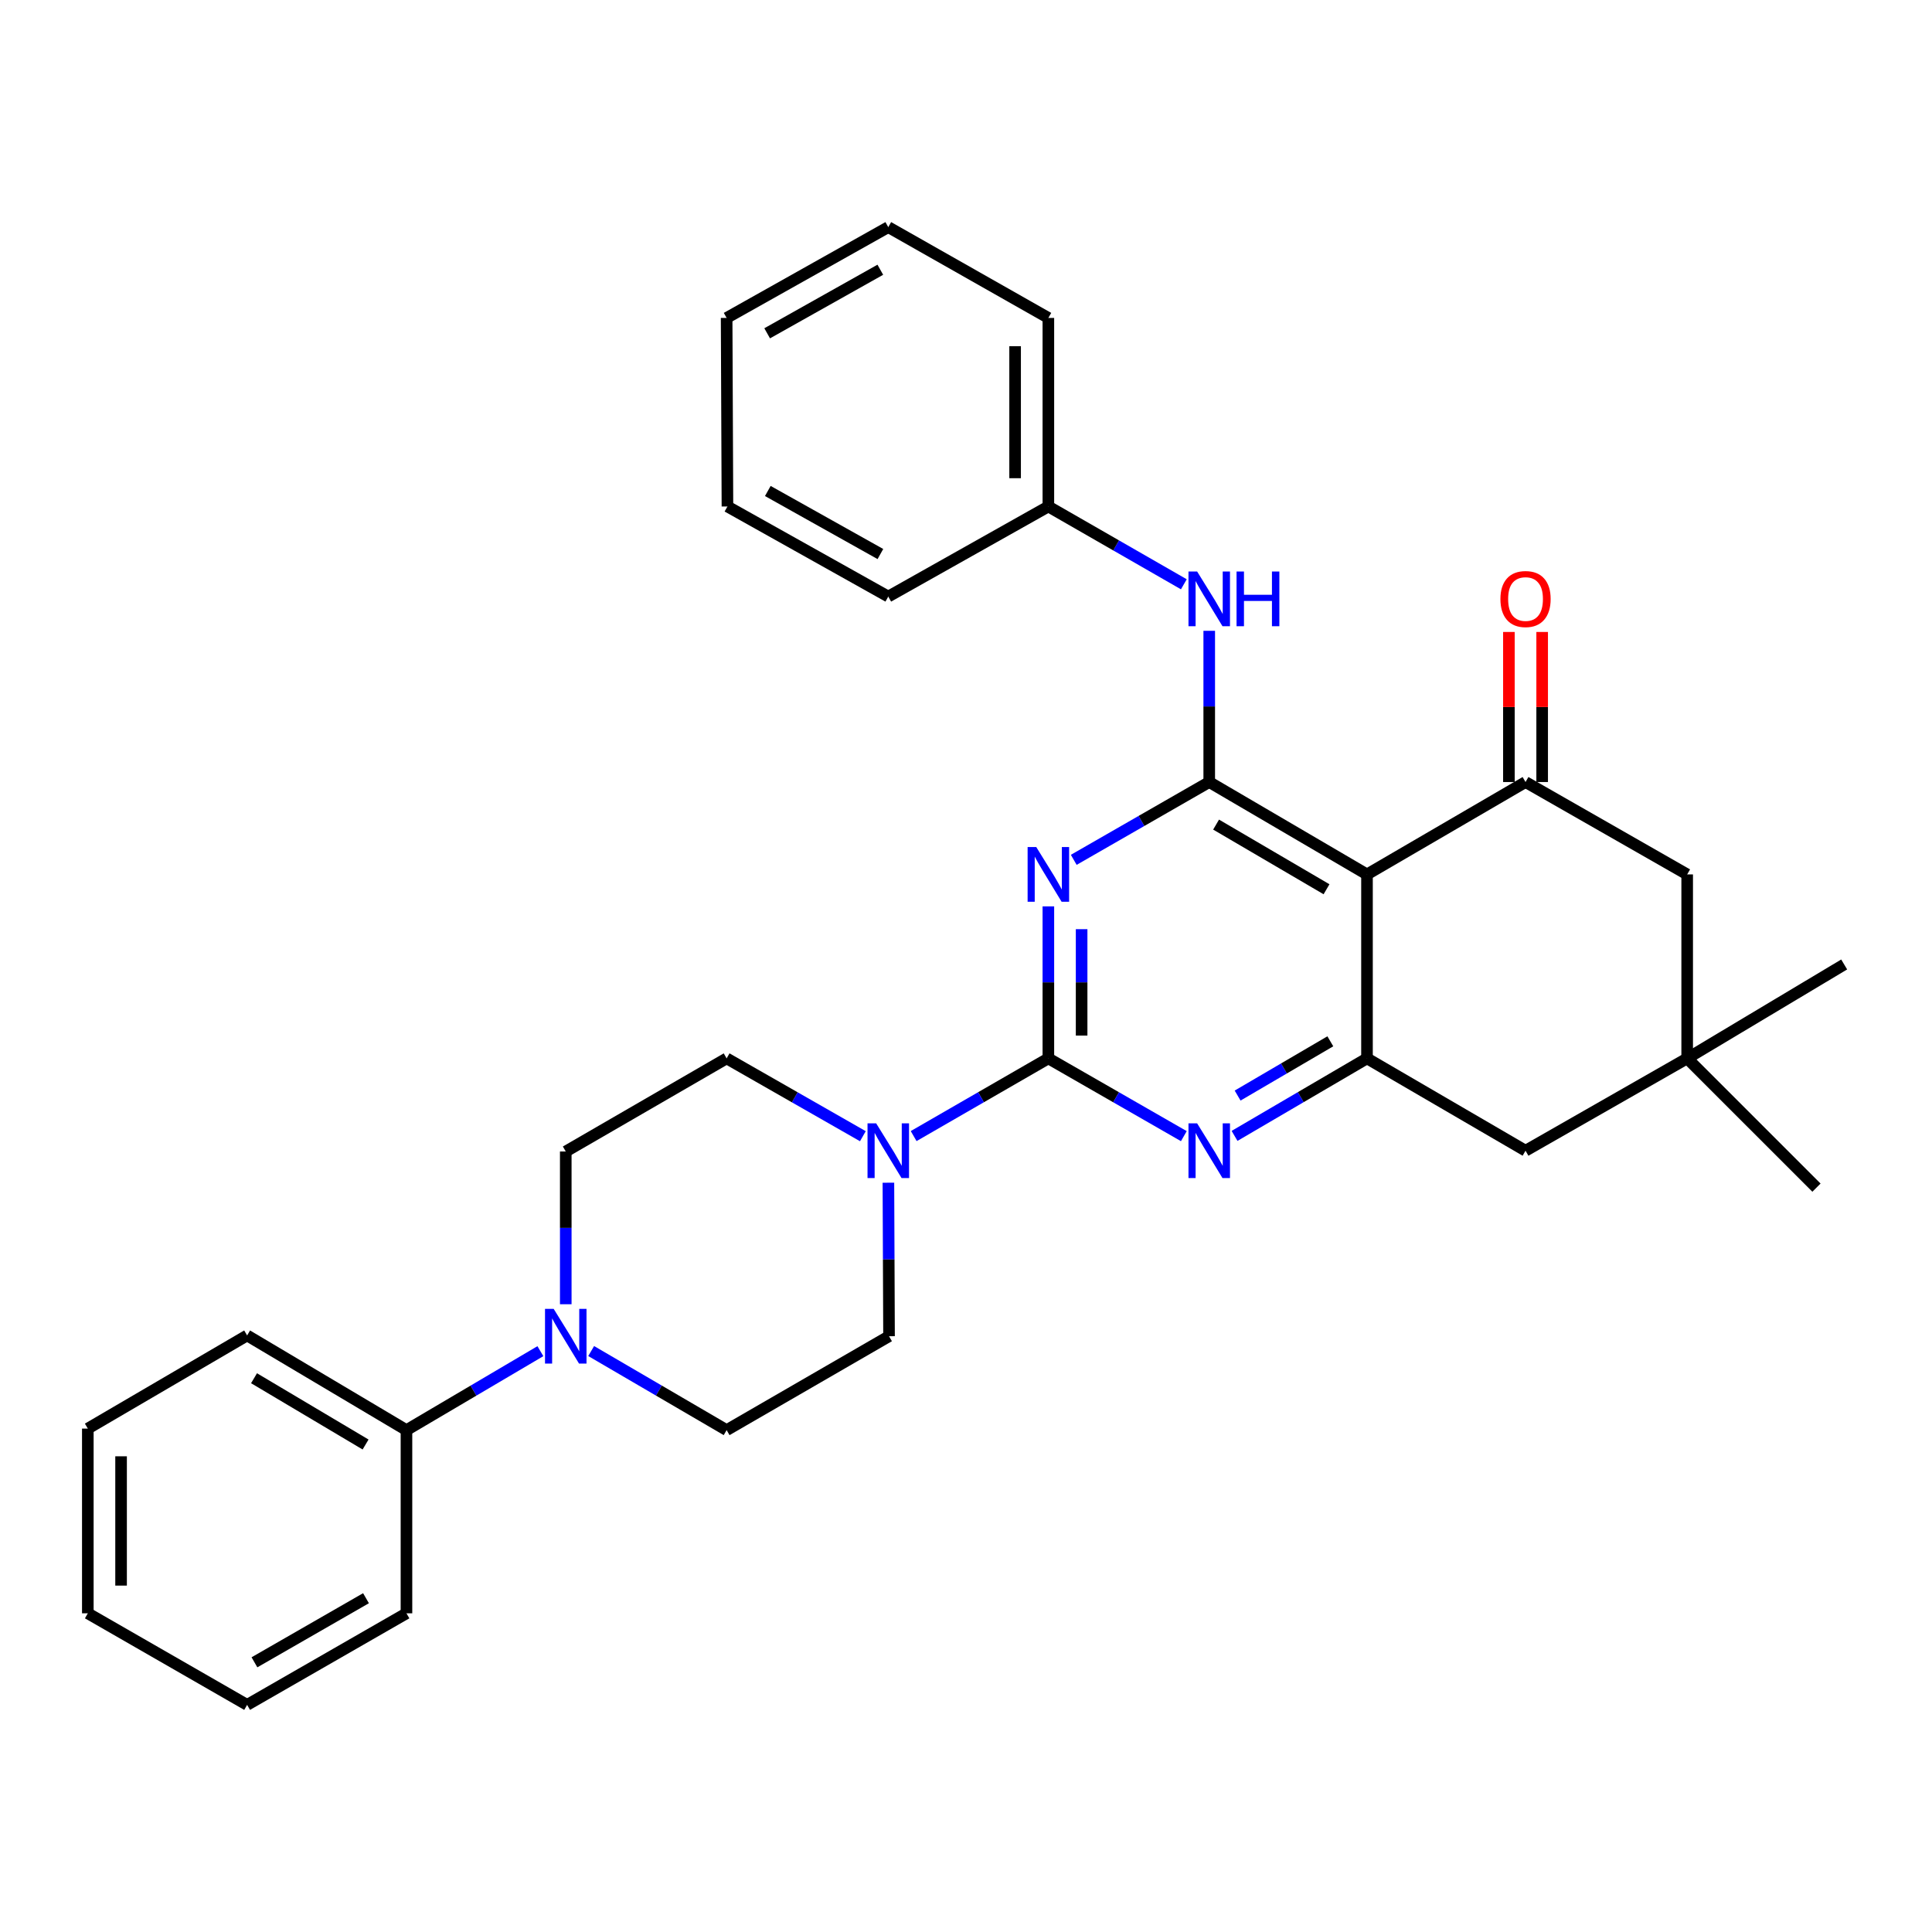 <?xml version='1.0' encoding='iso-8859-1'?>
<svg version='1.1' baseProfile='full'
              xmlns='http://www.w3.org/2000/svg'
                      xmlns:rdkit='http://www.rdkit.org/xml'
                      xmlns:xlink='http://www.w3.org/1999/xlink'
                  xml:space='preserve'
width='1000px' height='1000px' viewBox='0 0 1000 1000'>
<!-- END OF HEADER -->
<rect style='opacity:1.0;fill:#FFFFFF;stroke:none' width='1000' height='1000' x='0' y='0'> </rect>
<path class='bond-0' d='M 542.632,469.137 L 542.632,508.476' style='fill:none;fill-rule:evenodd;stroke:#0000FF;stroke-width:6px;stroke-linecap:butt;stroke-linejoin:miter;stroke-opacity:1' />
<path class='bond-0' d='M 542.632,508.476 L 542.632,547.815' style='fill:none;fill-rule:evenodd;stroke:#000000;stroke-width:6px;stroke-linecap:butt;stroke-linejoin:miter;stroke-opacity:1' />
<path class='bond-0' d='M 559.845,480.939 L 559.845,508.476' style='fill:none;fill-rule:evenodd;stroke:#0000FF;stroke-width:6px;stroke-linecap:butt;stroke-linejoin:miter;stroke-opacity:1' />
<path class='bond-0' d='M 559.845,508.476 L 559.845,536.013' style='fill:none;fill-rule:evenodd;stroke:#000000;stroke-width:6px;stroke-linecap:butt;stroke-linejoin:miter;stroke-opacity:1' />
<path class='bond-1' d='M 555.772,445.051 L 590.834,424.916' style='fill:none;fill-rule:evenodd;stroke:#0000FF;stroke-width:6px;stroke-linecap:butt;stroke-linejoin:miter;stroke-opacity:1' />
<path class='bond-1' d='M 590.834,424.916 L 625.896,404.782' style='fill:none;fill-rule:evenodd;stroke:#000000;stroke-width:6px;stroke-linecap:butt;stroke-linejoin:miter;stroke-opacity:1' />
<path class='bond-3' d='M 542.632,547.815 L 577.694,567.941' style='fill:none;fill-rule:evenodd;stroke:#000000;stroke-width:6px;stroke-linecap:butt;stroke-linejoin:miter;stroke-opacity:1' />
<path class='bond-3' d='M 577.694,567.941 L 612.756,588.067' style='fill:none;fill-rule:evenodd;stroke:#0000FF;stroke-width:6px;stroke-linecap:butt;stroke-linejoin:miter;stroke-opacity:1' />
<path class='bond-6' d='M 542.632,547.815 L 507.766,567.925' style='fill:none;fill-rule:evenodd;stroke:#000000;stroke-width:6px;stroke-linecap:butt;stroke-linejoin:miter;stroke-opacity:1' />
<path class='bond-6' d='M 507.766,567.925 L 472.9,588.036' style='fill:none;fill-rule:evenodd;stroke:#0000FF;stroke-width:6px;stroke-linecap:butt;stroke-linejoin:miter;stroke-opacity:1' />
<path class='bond-2' d='M 625.896,404.782 L 707.554,452.597' style='fill:none;fill-rule:evenodd;stroke:#000000;stroke-width:6px;stroke-linecap:butt;stroke-linejoin:miter;stroke-opacity:1' />
<path class='bond-2' d='M 629.447,426.808 L 686.607,460.278' style='fill:none;fill-rule:evenodd;stroke:#000000;stroke-width:6px;stroke-linecap:butt;stroke-linejoin:miter;stroke-opacity:1' />
<path class='bond-8' d='M 625.896,404.782 L 625.896,365.643' style='fill:none;fill-rule:evenodd;stroke:#000000;stroke-width:6px;stroke-linecap:butt;stroke-linejoin:miter;stroke-opacity:1' />
<path class='bond-8' d='M 625.896,365.643 L 625.896,326.505' style='fill:none;fill-rule:evenodd;stroke:#0000FF;stroke-width:6px;stroke-linecap:butt;stroke-linejoin:miter;stroke-opacity:1' />
<path class='bond-4' d='M 707.554,452.597 L 707.554,547.815' style='fill:none;fill-rule:evenodd;stroke:#000000;stroke-width:6px;stroke-linecap:butt;stroke-linejoin:miter;stroke-opacity:1' />
<path class='bond-5' d='M 707.554,452.597 L 789.614,404.782' style='fill:none;fill-rule:evenodd;stroke:#000000;stroke-width:6px;stroke-linecap:butt;stroke-linejoin:miter;stroke-opacity:1' />
<path class='bond-31' d='M 639.001,587.939 L 673.278,567.877' style='fill:none;fill-rule:evenodd;stroke:#0000FF;stroke-width:6px;stroke-linecap:butt;stroke-linejoin:miter;stroke-opacity:1' />
<path class='bond-31' d='M 673.278,567.877 L 707.554,547.815' style='fill:none;fill-rule:evenodd;stroke:#000000;stroke-width:6px;stroke-linecap:butt;stroke-linejoin:miter;stroke-opacity:1' />
<path class='bond-31' d='M 640.589,567.065 L 664.582,553.021' style='fill:none;fill-rule:evenodd;stroke:#0000FF;stroke-width:6px;stroke-linecap:butt;stroke-linejoin:miter;stroke-opacity:1' />
<path class='bond-31' d='M 664.582,553.021 L 688.576,538.978' style='fill:none;fill-rule:evenodd;stroke:#000000;stroke-width:6px;stroke-linecap:butt;stroke-linejoin:miter;stroke-opacity:1' />
<path class='bond-11' d='M 707.554,547.815 L 789.614,595.61' style='fill:none;fill-rule:evenodd;stroke:#000000;stroke-width:6px;stroke-linecap:butt;stroke-linejoin:miter;stroke-opacity:1' />
<path class='bond-10' d='M 789.614,404.782 L 873.28,452.597' style='fill:none;fill-rule:evenodd;stroke:#000000;stroke-width:6px;stroke-linecap:butt;stroke-linejoin:miter;stroke-opacity:1' />
<path class='bond-12' d='M 798.22,404.782 L 798.22,365.943' style='fill:none;fill-rule:evenodd;stroke:#000000;stroke-width:6px;stroke-linecap:butt;stroke-linejoin:miter;stroke-opacity:1' />
<path class='bond-12' d='M 798.22,365.943 L 798.22,327.105' style='fill:none;fill-rule:evenodd;stroke:#FF0000;stroke-width:6px;stroke-linecap:butt;stroke-linejoin:miter;stroke-opacity:1' />
<path class='bond-12' d='M 781.007,404.782 L 781.007,365.943' style='fill:none;fill-rule:evenodd;stroke:#000000;stroke-width:6px;stroke-linecap:butt;stroke-linejoin:miter;stroke-opacity:1' />
<path class='bond-12' d='M 781.007,365.943 L 781.007,327.105' style='fill:none;fill-rule:evenodd;stroke:#FF0000;stroke-width:6px;stroke-linecap:butt;stroke-linejoin:miter;stroke-opacity:1' />
<path class='bond-13' d='M 459.836,612.171 L 459.999,651.896' style='fill:none;fill-rule:evenodd;stroke:#0000FF;stroke-width:6px;stroke-linecap:butt;stroke-linejoin:miter;stroke-opacity:1' />
<path class='bond-13' d='M 459.999,651.896 L 460.161,691.622' style='fill:none;fill-rule:evenodd;stroke:#000000;stroke-width:6px;stroke-linecap:butt;stroke-linejoin:miter;stroke-opacity:1' />
<path class='bond-14' d='M 446.62,588.099 L 411.361,567.957' style='fill:none;fill-rule:evenodd;stroke:#0000FF;stroke-width:6px;stroke-linecap:butt;stroke-linejoin:miter;stroke-opacity:1' />
<path class='bond-14' d='M 411.361,567.957 L 376.103,547.815' style='fill:none;fill-rule:evenodd;stroke:#000000;stroke-width:6px;stroke-linecap:butt;stroke-linejoin:miter;stroke-opacity:1' />
<path class='bond-7' d='M 292.838,675.072 L 292.838,635.542' style='fill:none;fill-rule:evenodd;stroke:#0000FF;stroke-width:6px;stroke-linecap:butt;stroke-linejoin:miter;stroke-opacity:1' />
<path class='bond-7' d='M 292.838,635.542 L 292.838,596.012' style='fill:none;fill-rule:evenodd;stroke:#000000;stroke-width:6px;stroke-linecap:butt;stroke-linejoin:miter;stroke-opacity:1' />
<path class='bond-17' d='M 279.705,699.364 L 245.046,719.797' style='fill:none;fill-rule:evenodd;stroke:#0000FF;stroke-width:6px;stroke-linecap:butt;stroke-linejoin:miter;stroke-opacity:1' />
<path class='bond-17' d='M 245.046,719.797 L 210.386,740.231' style='fill:none;fill-rule:evenodd;stroke:#000000;stroke-width:6px;stroke-linecap:butt;stroke-linejoin:miter;stroke-opacity:1' />
<path class='bond-33' d='M 305.988,699.299 L 341.046,719.765' style='fill:none;fill-rule:evenodd;stroke:#0000FF;stroke-width:6px;stroke-linecap:butt;stroke-linejoin:miter;stroke-opacity:1' />
<path class='bond-33' d='M 341.046,719.765 L 376.103,740.231' style='fill:none;fill-rule:evenodd;stroke:#000000;stroke-width:6px;stroke-linecap:butt;stroke-linejoin:miter;stroke-opacity:1' />
<path class='bond-18' d='M 612.756,302.429 L 577.694,282.295' style='fill:none;fill-rule:evenodd;stroke:#0000FF;stroke-width:6px;stroke-linecap:butt;stroke-linejoin:miter;stroke-opacity:1' />
<path class='bond-18' d='M 577.694,282.295 L 542.632,262.16' style='fill:none;fill-rule:evenodd;stroke:#000000;stroke-width:6px;stroke-linecap:butt;stroke-linejoin:miter;stroke-opacity:1' />
<path class='bond-9' d='M 873.28,547.815 L 873.28,452.597' style='fill:none;fill-rule:evenodd;stroke:#000000;stroke-width:6px;stroke-linecap:butt;stroke-linejoin:miter;stroke-opacity:1' />
<path class='bond-19' d='M 873.28,547.815 L 940.201,614.727' style='fill:none;fill-rule:evenodd;stroke:#000000;stroke-width:6px;stroke-linecap:butt;stroke-linejoin:miter;stroke-opacity:1' />
<path class='bond-20' d='M 873.28,547.815 L 954.545,499.206' style='fill:none;fill-rule:evenodd;stroke:#000000;stroke-width:6px;stroke-linecap:butt;stroke-linejoin:miter;stroke-opacity:1' />
<path class='bond-32' d='M 873.28,547.815 L 789.614,595.61' style='fill:none;fill-rule:evenodd;stroke:#000000;stroke-width:6px;stroke-linecap:butt;stroke-linejoin:miter;stroke-opacity:1' />
<path class='bond-16' d='M 460.161,691.622 L 376.103,740.231' style='fill:none;fill-rule:evenodd;stroke:#000000;stroke-width:6px;stroke-linecap:butt;stroke-linejoin:miter;stroke-opacity:1' />
<path class='bond-15' d='M 376.103,547.815 L 292.838,596.012' style='fill:none;fill-rule:evenodd;stroke:#000000;stroke-width:6px;stroke-linecap:butt;stroke-linejoin:miter;stroke-opacity:1' />
<path class='bond-21' d='M 210.386,740.231 L 127.906,691.22' style='fill:none;fill-rule:evenodd;stroke:#000000;stroke-width:6px;stroke-linecap:butt;stroke-linejoin:miter;stroke-opacity:1' />
<path class='bond-21' d='M 189.221,747.677 L 131.485,713.37' style='fill:none;fill-rule:evenodd;stroke:#000000;stroke-width:6px;stroke-linecap:butt;stroke-linejoin:miter;stroke-opacity:1' />
<path class='bond-22' d='M 210.386,740.231 L 210.386,835.047' style='fill:none;fill-rule:evenodd;stroke:#000000;stroke-width:6px;stroke-linecap:butt;stroke-linejoin:miter;stroke-opacity:1' />
<path class='bond-23' d='M 542.632,262.16 L 542.632,164.561' style='fill:none;fill-rule:evenodd;stroke:#000000;stroke-width:6px;stroke-linecap:butt;stroke-linejoin:miter;stroke-opacity:1' />
<path class='bond-23' d='M 525.418,247.52 L 525.418,179.201' style='fill:none;fill-rule:evenodd;stroke:#000000;stroke-width:6px;stroke-linecap:butt;stroke-linejoin:miter;stroke-opacity:1' />
<path class='bond-24' d='M 542.632,262.16 L 459.769,308.78' style='fill:none;fill-rule:evenodd;stroke:#000000;stroke-width:6px;stroke-linecap:butt;stroke-linejoin:miter;stroke-opacity:1' />
<path class='bond-26' d='M 127.906,691.22 L 45.455,739.437' style='fill:none;fill-rule:evenodd;stroke:#000000;stroke-width:6px;stroke-linecap:butt;stroke-linejoin:miter;stroke-opacity:1' />
<path class='bond-25' d='M 210.386,835.047 L 127.906,882.441' style='fill:none;fill-rule:evenodd;stroke:#000000;stroke-width:6px;stroke-linecap:butt;stroke-linejoin:miter;stroke-opacity:1' />
<path class='bond-25' d='M 189.439,827.231 L 131.702,860.407' style='fill:none;fill-rule:evenodd;stroke:#000000;stroke-width:6px;stroke-linecap:butt;stroke-linejoin:miter;stroke-opacity:1' />
<path class='bond-28' d='M 542.632,164.561 L 459.769,117.559' style='fill:none;fill-rule:evenodd;stroke:#000000;stroke-width:6px;stroke-linecap:butt;stroke-linejoin:miter;stroke-opacity:1' />
<path class='bond-27' d='M 459.769,308.78 L 376.523,262.16' style='fill:none;fill-rule:evenodd;stroke:#000000;stroke-width:6px;stroke-linecap:butt;stroke-linejoin:miter;stroke-opacity:1' />
<path class='bond-27' d='M 455.693,286.768 L 397.421,254.135' style='fill:none;fill-rule:evenodd;stroke:#000000;stroke-width:6px;stroke-linecap:butt;stroke-linejoin:miter;stroke-opacity:1' />
<path class='bond-30' d='M 127.906,882.441 L 45.455,835.047' style='fill:none;fill-rule:evenodd;stroke:#000000;stroke-width:6px;stroke-linecap:butt;stroke-linejoin:miter;stroke-opacity:1' />
<path class='bond-35' d='M 45.455,739.437 L 45.455,835.047' style='fill:none;fill-rule:evenodd;stroke:#000000;stroke-width:6px;stroke-linecap:butt;stroke-linejoin:miter;stroke-opacity:1' />
<path class='bond-35' d='M 62.668,753.778 L 62.668,820.705' style='fill:none;fill-rule:evenodd;stroke:#000000;stroke-width:6px;stroke-linecap:butt;stroke-linejoin:miter;stroke-opacity:1' />
<path class='bond-29' d='M 376.523,262.16 L 376.103,164.561' style='fill:none;fill-rule:evenodd;stroke:#000000;stroke-width:6px;stroke-linecap:butt;stroke-linejoin:miter;stroke-opacity:1' />
<path class='bond-34' d='M 459.769,117.559 L 376.103,164.561' style='fill:none;fill-rule:evenodd;stroke:#000000;stroke-width:6px;stroke-linecap:butt;stroke-linejoin:miter;stroke-opacity:1' />
<path class='bond-34' d='M 455.65,139.617 L 397.083,172.518' style='fill:none;fill-rule:evenodd;stroke:#000000;stroke-width:6px;stroke-linecap:butt;stroke-linejoin:miter;stroke-opacity:1' />
<path  class='atom-0' d='M 536.372 438.437
L 545.652 453.437
Q 546.572 454.917, 548.052 457.597
Q 549.532 460.277, 549.612 460.437
L 549.612 438.437
L 553.372 438.437
L 553.372 466.757
L 549.492 466.757
L 539.532 450.357
Q 538.372 448.437, 537.132 446.237
Q 535.932 444.037, 535.572 443.357
L 535.572 466.757
L 531.892 466.757
L 531.892 438.437
L 536.372 438.437
' fill='#0000FF'/>
<path  class='atom-4' d='M 619.636 581.45
L 628.916 596.45
Q 629.836 597.93, 631.316 600.61
Q 632.796 603.29, 632.876 603.45
L 632.876 581.45
L 636.636 581.45
L 636.636 609.77
L 632.756 609.77
L 622.796 593.37
Q 621.636 591.45, 620.396 589.25
Q 619.196 587.05, 618.836 586.37
L 618.836 609.77
L 615.156 609.77
L 615.156 581.45
L 619.636 581.45
' fill='#0000FF'/>
<path  class='atom-7' d='M 453.509 581.45
L 462.789 596.45
Q 463.709 597.93, 465.189 600.61
Q 466.669 603.29, 466.749 603.45
L 466.749 581.45
L 470.509 581.45
L 470.509 609.77
L 466.629 609.77
L 456.669 593.37
Q 455.509 591.45, 454.269 589.25
Q 453.069 587.05, 452.709 586.37
L 452.709 609.77
L 449.029 609.77
L 449.029 581.45
L 453.509 581.45
' fill='#0000FF'/>
<path  class='atom-8' d='M 286.578 677.462
L 295.858 692.462
Q 296.778 693.942, 298.258 696.622
Q 299.738 699.302, 299.818 699.462
L 299.818 677.462
L 303.578 677.462
L 303.578 705.782
L 299.698 705.782
L 289.738 689.382
Q 288.578 687.462, 287.338 685.262
Q 286.138 683.062, 285.778 682.382
L 285.778 705.782
L 282.098 705.782
L 282.098 677.462
L 286.578 677.462
' fill='#0000FF'/>
<path  class='atom-9' d='M 619.636 295.815
L 628.916 310.815
Q 629.836 312.295, 631.316 314.975
Q 632.796 317.655, 632.876 317.815
L 632.876 295.815
L 636.636 295.815
L 636.636 324.135
L 632.756 324.135
L 622.796 307.735
Q 621.636 305.815, 620.396 303.615
Q 619.196 301.415, 618.836 300.735
L 618.836 324.135
L 615.156 324.135
L 615.156 295.815
L 619.636 295.815
' fill='#0000FF'/>
<path  class='atom-9' d='M 640.036 295.815
L 643.876 295.815
L 643.876 307.855
L 658.356 307.855
L 658.356 295.815
L 662.196 295.815
L 662.196 324.135
L 658.356 324.135
L 658.356 311.055
L 643.876 311.055
L 643.876 324.135
L 640.036 324.135
L 640.036 295.815
' fill='#0000FF'/>
<path  class='atom-13' d='M 776.614 310.055
Q 776.614 303.255, 779.974 299.455
Q 783.334 295.655, 789.614 295.655
Q 795.894 295.655, 799.254 299.455
Q 802.614 303.255, 802.614 310.055
Q 802.614 316.935, 799.214 320.855
Q 795.814 324.735, 789.614 324.735
Q 783.374 324.735, 779.974 320.855
Q 776.614 316.975, 776.614 310.055
M 789.614 321.535
Q 793.934 321.535, 796.254 318.655
Q 798.614 315.735, 798.614 310.055
Q 798.614 304.495, 796.254 301.695
Q 793.934 298.855, 789.614 298.855
Q 785.294 298.855, 782.934 301.655
Q 780.614 304.455, 780.614 310.055
Q 780.614 315.775, 782.934 318.655
Q 785.294 321.535, 789.614 321.535
' fill='#FF0000'/>
</svg>
